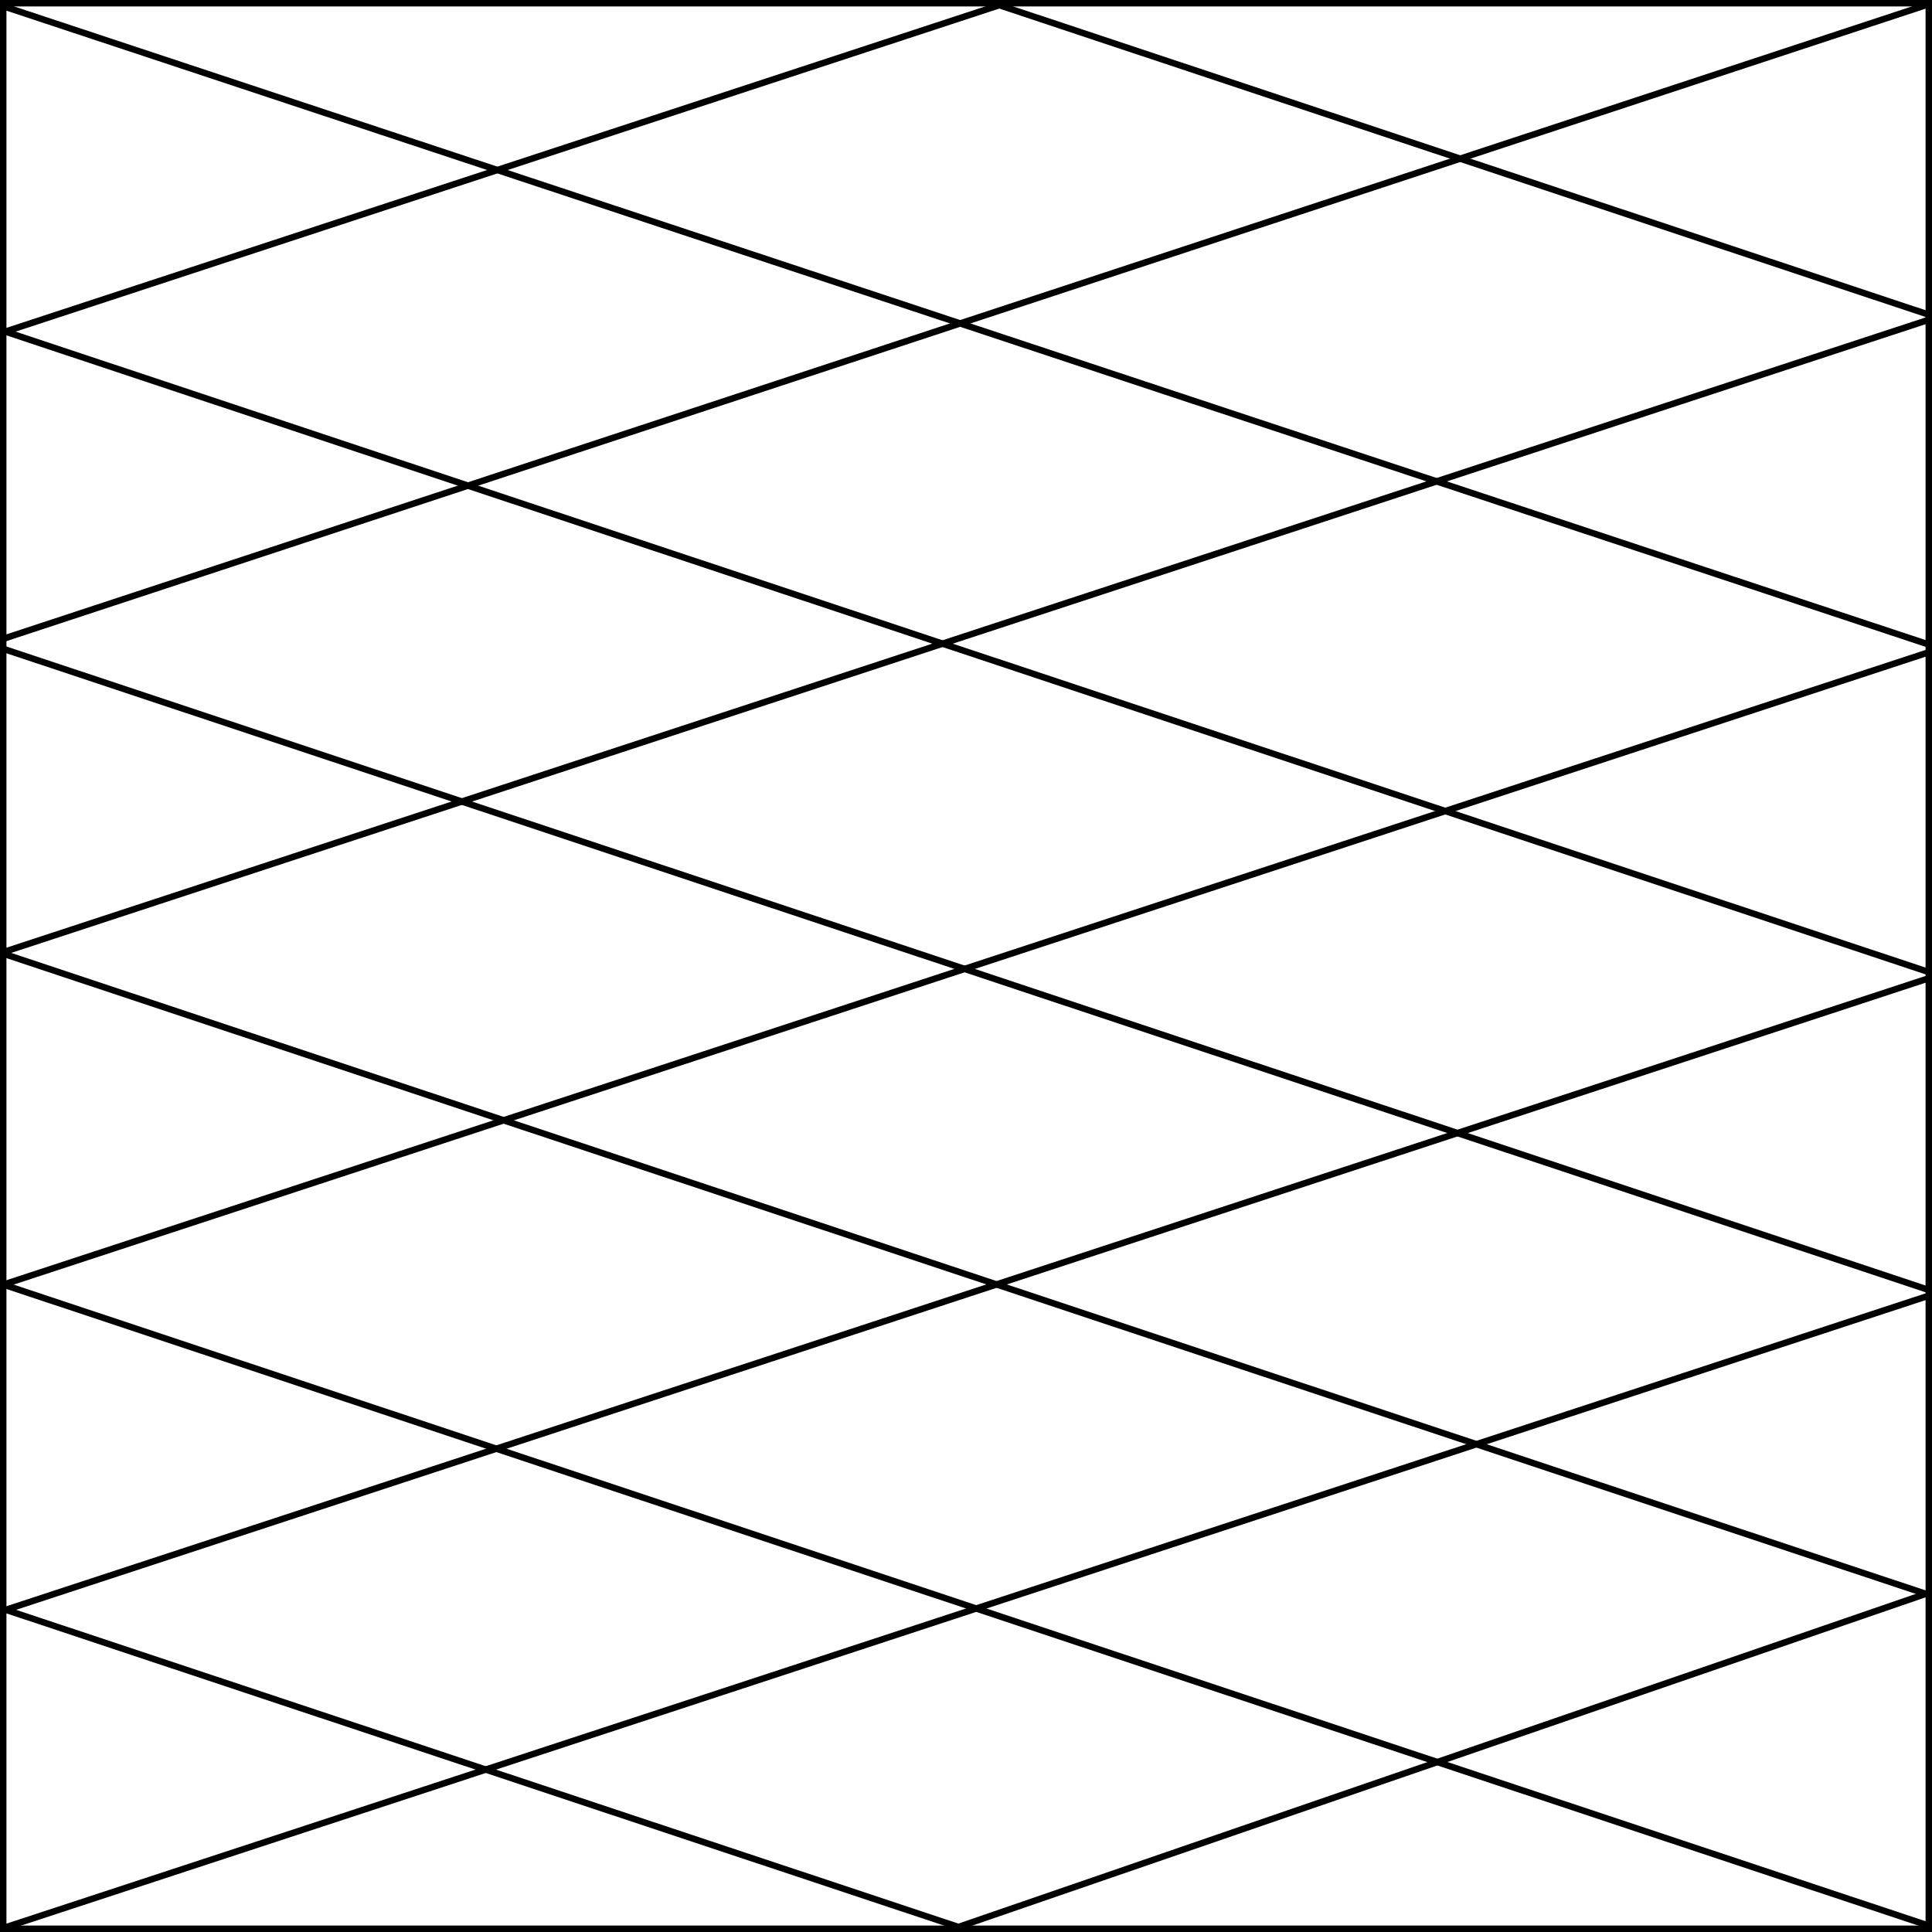 <?xml version="1.0" encoding="UTF-8"?> <svg xmlns="http://www.w3.org/2000/svg" width="300" height="300" viewBox="0 0 300 300" fill="none"><g clip-path="url(#clip0_100_2)"><rect x="0.5" y="0.5" width="299" height="299" stroke="black"></rect><line y1="-0.5" x2="318.349" y2="-0.5" transform="matrix(0.949 0.316 -0.335 0.942 1.014 -50)" stroke="black"></line><line x1="-3.843" y1="-0.475" x2="301.148" y2="100.627" stroke="black"></line><line y1="-0.5" x2="318.349" y2="-0.5" transform="matrix(0.949 0.316 -0.335 0.942 0.006 51.742)" stroke="black"></line><line y1="-0.5" x2="318.349" y2="-0.5" transform="matrix(0.949 0.316 -0.335 0.942 0.008 101.109)" stroke="black"></line><line y1="-0.5" x2="318.349" y2="-0.5" transform="matrix(0.949 0.316 -0.335 0.942 0.006 148.447)" stroke="black"></line><line y1="-0.5" x2="318.349" y2="-0.5" transform="matrix(0.949 0.316 -0.335 0.942 0.006 199.821)" stroke="black"></line><line y1="-0.5" x2="318.349" y2="-0.5" transform="matrix(0.949 0.316 -0.335 0.942 0.008 250.196)" stroke="black"></line><line x1="-0.163" y1="350.527" x2="301.837" y2="246.527" stroke="black"></line><line y1="-0.5" x2="317.876" y2="-0.5" transform="matrix(0.95 -0.312 -0.339 -0.941 -0.994 299.354)" stroke="black"></line><line y1="-0.5" x2="317.876" y2="-0.5" transform="matrix(0.95 -0.312 -0.339 -0.941 0.006 249.74)" stroke="black"></line><line y1="-0.5" x2="317.876" y2="-0.5" transform="matrix(0.95 -0.312 -0.339 -0.941 0.006 199.117)" stroke="black"></line><line y1="-0.5" x2="317.876" y2="-0.5" transform="matrix(0.95 -0.312 -0.339 -0.941 0.006 147.486)" stroke="black"></line><line x1="-0.151" y1="99.408" x2="302.843" y2="-0.446" stroke="black"></line><line y1="-0.5" x2="317.876" y2="-0.5" transform="matrix(0.95 -0.312 -0.339 -0.941 0.006 51.236)" stroke="black"></line></g><defs><clipPath id="clip0_100_2"><rect width="300" height="300" fill="white"></rect></clipPath></defs></svg> 